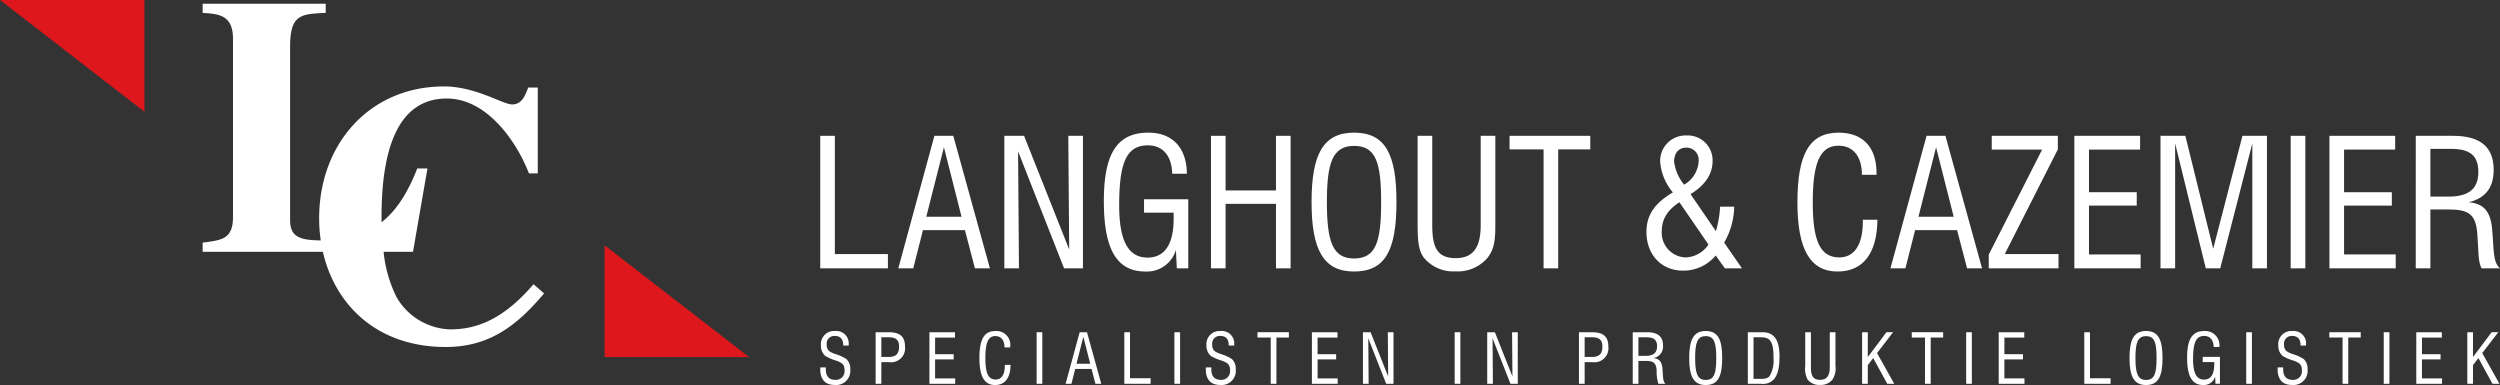 <svg id="logo" xmlns="http://www.w3.org/2000/svg" xmlns:xlink="http://www.w3.org/1999/xlink" width="424" height="65.3" viewBox="0 0 424 65.3">
  <rect x="0" y="0" width="424" height="65.3" fill="#333333" stroke="none"/>
  <defs>
    <clipPath id="clip-path">
      <rect id="Rectangle_206" data-name="Rectangle 206" width="127.042" height="60.561" fill="none"/>
    </clipPath>
    <clipPath id="clip-path-2">
      <rect id="Rectangle_215" data-name="Rectangle 215" width="284.887" height="42.802" fill="#fff"/>
    </clipPath>
  </defs>
  <g id="Group_186" data-name="Group 186" transform="translate(-273 -8.5)">
    <g id="Group_117" data-name="Group 117" transform="translate(-16 -92)">
      <g id="Group_116" data-name="Group 116" transform="translate(289 100.5)">
        <g id="Group_108" data-name="Group 108" transform="translate(0 0)" clip-path="url(#clip-path)">
          <path id="Union_1" data-name="Union 1" d="M20.388,42.074H0V40.517c3.351-.433,5.146-.62,5.146-4.418V5.974C5.146,1.868,2.694,1.74,0,1.557V0H20.871V1.557c-4.187.184-6.042.246-6.042,5.725V36.66c0,2.859,1.547,3.44,5.2,3.484a25.977,25.977,0,0,1-.271-3.77c0-12.636,8.611-22.346,21.169-22.346,5.383,0,9.986,3.051,11.543,3.051,1.613,0,2.15-1.307,2.751-2.864h1.613V28.778H55.338c-2.091-5.414-7.118-12.7-13.933-12.7-8.733,0-11.065,9.523-11.065,20.042,0,.3,0,.617.008.946,2.751-2.188,4.587-5.394,6.046-9.124h1.731l-2.45,14.127H30.687a22.016,22.016,0,0,0,2.226,7.743A10.892,10.892,0,0,0,42,55.233c4.663,0,9.148-1.868,14.112-7.658l1.795,1.556c-4.366,5.168-9.03,9.087-16.686,9.087C29.632,58.219,22.467,51.152,20.388,42.074Z" transform="translate(34.371 0.631)" fill="#fff"/>
          <path id="Path_3" data-name="Path 3" d="M59.064,42.5H23.39V40.948c3.35-.435,5.143-.622,5.143-4.419V6.4c0-4.107-2.451-4.232-5.143-4.419V.429H44.261V1.985c-4.187.187-6.041.248-6.041,5.727V37.089c0,2.987,1.685,3.486,5.693,3.486,9.03,0,13.118-5.167,15.869-12.2h1.734Z" transform="translate(10.981 0.201)" fill="none"/>
          <path id="Path_6" data-name="Path 6" d="M0,0H24.5V18.955Z" transform="translate(0 -0.001)" fill="#dd171b"/>
          <path id="Path_7" data-name="Path 7" d="M94.282,47.268H69.78V28.315Z" transform="translate(32.76 13.292)" fill="#dd171b"/>
        </g>
      </g>
      <g id="Group_115" data-name="Group 115" transform="translate(428.113 122.998)">
        <path id="Path_8" data-name="Path 8" d="M0,.324V22.8H11.477v-2.42h-9V.324Z" transform="translate(0 0.214)" fill="#fff"/>
        <path id="Path_9" data-name="Path 9" d="M15.714,2.266,18.7,14.043H12.725ZM14.1.324,7.974,22.8h2.54l1.645-6.485h7.113l1.7,6.485h2.541L17.3.324Z" transform="translate(5.262 0.214)" fill="#fff"/>
        <path id="Path_10" data-name="Path 10" d="M29.657.324,29.808,19.6,22.156.324H18.81V22.8h2.48L21.14,2.955,28.94,22.8h3.2V.324Z" transform="translate(12.413 0.214)" fill="#fff"/>
        <g id="Group_113" data-name="Group 113">
          <g id="Group_112" data-name="Group 112" clip-path="url(#clip-path-2)">
            <path id="Path_11" data-name="Path 11" d="M41.2,19.906a5.139,5.139,0,0,1-5.169,3.647c-4.933,0-7.055-3.886-7.055-11.925C28.979,3.677,31.132,0,36.54,0c4.065,0,6.487,2.571,6.515,6.965h-2.48c-.09-3.079-1.615-4.812-4.155-4.812-3.736,0-4.842,3.229-4.842,10.192,0,5.977,1.525,8.846,4.814,8.846,2.9,0,4.424-2.271,4.424-6.6V13.57H35.793V11.3h7.5V23.015H41.352Z" transform="translate(19.123 0)" fill="#fff"/>
            <path id="Path_12" data-name="Path 12" d="M39.922.324H42.4V9.59h8.548V.324h2.48V22.8h-2.48V11.861H42.4V22.8H39.922Z" transform="translate(26.345 0.214)" fill="#fff"/>
            <path id="Path_13" data-name="Path 13" d="M57.4,0c5.32,0,7.2,3.647,7.2,11.775,0,8.19-1.911,11.777-7.2,11.777-5.2,0-7.2-3.707-7.2-11.777S52.143,0,57.4,0m0,21.34c3.736,0,4.6-2.87,4.6-9.564,0-6.665-.866-9.533-4.6-9.533-3.677,0-4.6,2.958-4.6,9.533,0,6.665.956,9.564,4.6,9.564" transform="translate(33.128 0)" fill="#fff"/>
            <path id="Path_14" data-name="Path 14" d="M63.517.324V15.447c0,3.795.837,5.619,3.975,5.619,2.988,0,4.243-1.824,4.243-5.619V.324h2.482V15c0,2.48,0,4.422-1.4,6.1a6.645,6.645,0,0,1-5.35,2.211,6.455,6.455,0,0,1-5.38-2.331C61.1,19.66,61.037,17.748,61.037,15V.324Z" transform="translate(40.278 0.214)" fill="#fff"/>
            <path id="Path_15" data-name="Path 15" d="M76.2,2.625h-5.77V.324H84.12v2.3h-5.44V22.8H76.2Z" transform="translate(46.478 0.214)" fill="#fff"/>
            <path id="Path_16" data-name="Path 16" d="M96.163,20.642a7.121,7.121,0,0,1-5.559,2.57c-3.615,0-6.186-2.661-6.186-6.575,0-2.868,1.406-4.872,4.483-6.694A9.163,9.163,0,0,1,86.75,4.861,4.306,4.306,0,0,1,91.232.288a4.208,4.208,0,0,1,4.4,4.334c0,2.181-1.225,4.065-3.736,5.619l4.3,6.276a18.116,18.116,0,0,0,.715-4.155H99.3a12.655,12.655,0,0,1-1.7,6.1l3.021,4.364h-2.9Zm-6.157-9.027c-2.062,1.345-2.988,2.9-2.988,4.9a4.18,4.18,0,0,0,4.035,4.454,4.839,4.839,0,0,0,3.884-2.183Zm3.258-6.9a2.074,2.074,0,0,0-2.093-2.36c-1.283,0-2.062.9-2.062,2.39a7.646,7.646,0,0,0,1.7,3.884,4.849,4.849,0,0,0,2.452-3.914" transform="translate(55.708 0.19)" fill="#fff"/>
            <path id="Path_17" data-name="Path 17" d="M113.412,14.765c-.058,5.738-2.452,8.786-6.753,8.786-4.694,0-6.816-3.824-6.816-11.716C99.844,3.707,101.818,0,106.837,0c4.095,0,6.425,2.452,6.425,6.874v.269h-2.48c0-3.137-1.524-4.93-3.975-4.93-3.2,0-4.362,3.048-4.362,9.622,0,6.366,1.165,9.325,4.512,9.325,2.511,0,3.975-2.121,3.975-6.037v-.359Z" transform="translate(65.887 0)" fill="#fff"/>
            <path id="Path_18" data-name="Path 18" d="M115.474.324h3.2L124.887,22.8h-2.54l-1.7-6.485h-7.113L111.887,22.8h-2.54Zm4.6,13.719L117.087,2.268,114.1,14.043Z" transform="translate(72.158 0.214)" fill="#fff"/>
            <path id="Path_19" data-name="Path 19" d="M119.392,20.468l9.056-17.812H119.9V.324h11.209v2.3l-9,17.754h9.115V22.8H119.392Z" transform="translate(78.787 0.214)" fill="#fff"/>
            <path id="Path_20" data-name="Path 20" d="M128.139.324h11.15V2.655H130.62V9.889h8.1v2.271h-8.1v8.28h8.758V22.8H128.139Z" transform="translate(84.559 0.214)" fill="#fff"/>
            <path id="Path_21" data-name="Path 21" d="M152.513,1.609l-5.44,21.19h-2.452l-5.2-21.19V22.8h-2.48V.325h4.214l4.722,19.157L150.838.325h4.155V22.8h-2.48Z" transform="translate(90.368 0.214)" fill="#fff"/>
            <rect id="Rectangle_208" data-name="Rectangle 208" width="2.482" height="22.475" transform="translate(249.387 0.538)" fill="#fff"/>
            <path id="Path_22" data-name="Path 22" d="M154.2.324H165.35V2.655h-8.666V9.889h8.1v2.271h-8.1v8.28h8.758V22.8H154.2Z" transform="translate(101.758 0.214)" fill="#fff"/>
            <path id="Path_23" data-name="Path 23" d="M163.023.324h6.306c4.6,0,6.905,1.852,6.905,5.768,0,3.019-1.376,4.782-4.216,5.5,2.511.209,3.677,1.554,3.946,4.454.33,3.468.09,5.708,1.345,6.754H174.2c-.659-1.076-.508-3.077-.747-5.947-.269-3.169-1.406-4.035-4.782-4.035H165.5V22.8h-2.482Zm5.5,10.311c3.436,0,5.111-1.255,5.111-4.185,0-2.809-1.466-3.914-4.633-3.914h-3.5v8.1Z" transform="translate(107.579 0.214)" fill="#fff"/>
            <path id="Path_24" data-name="Path 24" d="M.944,26.44v.314c0,1.185.546,1.8,1.627,1.8a1.468,1.468,0,0,0,1.547-1.638c0-1-.442-1.255-1.383-1.617a8.049,8.049,0,0,1-1.872-.8,2.271,2.271,0,0,1-.744-1.8,2.224,2.224,0,0,1,2.407-2.43,2.1,2.1,0,0,1,2.3,2.244v.221H3.9v-.095c0-.988-.511-1.534-1.384-1.534a1.311,1.311,0,0,0-1.429,1.419c0,1.011.453,1.278,1.4,1.627a7.468,7.468,0,0,1,1.954.873,2.254,2.254,0,0,1,.649,1.766,2.4,2.4,0,0,1-2.614,2.628C.841,29.416,0,28.5,0,26.731c0-.093.012-.2.012-.29Z" transform="translate(0.002 13.374)" fill="#fff"/>
            <path id="Path_25" data-name="Path 25" d="M5.66,20.394H7.9c1.872,0,2.745.72,2.745,2.442a2.378,2.378,0,0,1-2.709,2.626H6.626v3.675H5.66Zm2.256,4.185c1.185,0,1.72-.546,1.72-1.756,0-1.139-.558-1.58-1.778-1.58H6.626v3.336Z" transform="translate(3.735 13.458)" fill="#fff"/>
            <path id="Path_26" data-name="Path 26" d="M11.154,20.393H15.49V21.3H12.119v2.814h3.15V25h-3.15v3.22h3.406v.918H11.154Z" transform="translate(7.361 13.457)" fill="#fff"/>
            <path id="Path_27" data-name="Path 27" d="M21.542,26.01c-.025,2.233-.953,3.418-2.628,3.418-1.826,0-2.651-1.487-2.651-4.558,0-3.16.767-4.6,2.721-4.6a2.347,2.347,0,0,1,2.5,2.674v.1H20.52c0-1.22-.594-1.917-1.547-1.917-1.245,0-1.7,1.185-1.7,3.741,0,2.478.451,3.629,1.755,3.629.976,0,1.545-.827,1.545-2.349V26.01Z" transform="translate(10.733 13.374)" fill="#fff"/>
            <rect id="Rectangle_209" data-name="Rectangle 209" width="0.964" height="8.743" transform="translate(36.699 33.85)" fill="#fff"/>
            <path id="Path_28" data-name="Path 28" d="M27.454,20.393H28.7l2.418,8.743h-.989l-.662-2.523H26.7l-.639,2.523h-.989Zm1.789,5.337-1.162-4.58L26.92,25.73Z" transform="translate(16.543 13.457)" fill="#fff"/>
            <path id="Path_29" data-name="Path 29" d="M31.069,20.393h.964v7.8h3.5v.941H31.069Z" transform="translate(20.503 13.457)" fill="#fff"/>
            <rect id="Rectangle_210" data-name="Rectangle 210" width="0.966" height="8.743" transform="translate(60.065 33.85)" fill="#fff"/>
            <path id="Path_30" data-name="Path 30" d="M40.333,26.44v.314c0,1.185.546,1.8,1.627,1.8a1.468,1.468,0,0,0,1.547-1.638c0-1-.442-1.255-1.383-1.617a8.049,8.049,0,0,1-1.872-.8,2.271,2.271,0,0,1-.744-1.8,2.224,2.224,0,0,1,2.407-2.43,2.1,2.1,0,0,1,2.3,2.244v.221h-.931v-.095c0-.988-.511-1.534-1.384-1.534a1.311,1.311,0,0,0-1.429,1.419c0,1.011.453,1.278,1.4,1.627a7.44,7.44,0,0,1,1.954.873,2.248,2.248,0,0,1,.651,1.766,2.4,2.4,0,0,1-2.616,2.628c-1.627,0-2.465-.918-2.465-2.686,0-.093.012-.2.012-.29Z" transform="translate(25.995 13.374)" fill="#fff"/>
            <path id="Path_31" data-name="Path 31" d="M46.922,21.289H44.676v-.9H50v.9H47.887v7.848h-.964Z" transform="translate(29.482 13.457)" fill="#fff"/>
            <path id="Path_32" data-name="Path 32" d="M50.235,20.393h4.336V21.3H51.2v2.814h3.15V25H51.2v3.22h3.406v.918H50.235Z" transform="translate(33.15 13.457)" fill="#fff"/>
            <path id="Path_33" data-name="Path 33" d="M55.45,20.393h1.3l2.976,7.5-.058-7.5h.964v8.743H59.391l-3.034-7.719.058,7.719H55.45Z" transform="translate(36.592 13.457)" fill="#fff"/>
            <rect id="Rectangle_211" data-name="Rectangle 211" width="0.964" height="8.743" transform="translate(107.6 33.85)" fill="#fff"/>
            <path id="Path_34" data-name="Path 34" d="M68.148,20.393h1.3l2.976,7.5-.058-7.5h.964v8.743H72.089l-3.034-7.719.058,7.719h-.964Z" transform="translate(44.971 13.457)" fill="#fff"/>
            <path id="Path_35" data-name="Path 35" d="M77.522,20.394h2.243c1.871,0,2.744.72,2.744,2.442A2.378,2.378,0,0,1,79.8,25.462H78.486v3.675h-.964Zm2.254,4.185c1.185,0,1.72-.546,1.72-1.756,0-1.139-.558-1.58-1.778-1.58H78.486v3.336Z" transform="translate(51.157 13.458)" fill="#fff"/>
            <path id="Path_36" data-name="Path 36" d="M83.016,20.393h2.452c1.791,0,2.686.722,2.686,2.246a1.969,1.969,0,0,1-1.64,2.138c.978.081,1.431.6,1.535,1.733.128,1.348.035,2.219.525,2.628h-1.21a7.047,7.047,0,0,1-.292-2.314c-.1-1.233-.546-1.57-1.859-1.57H83.98v3.884h-.964ZM85.154,24.4c1.338,0,1.989-.488,1.989-1.627,0-1.094-.571-1.524-1.8-1.524H83.98V24.4Z" transform="translate(54.782 13.457)" fill="#fff"/>
            <path id="Path_37" data-name="Path 37" d="M91.584,20.267c2.07,0,2.8,1.419,2.8,4.581,0,3.185-.744,4.58-2.8,4.58-2.023,0-2.8-1.441-2.8-4.58s.755-4.581,2.8-4.581m0,8.3c1.454,0,1.791-1.115,1.791-3.72s-.337-3.71-1.791-3.71c-1.429,0-1.789,1.152-1.789,3.71,0,2.591.372,3.72,1.789,3.72" transform="translate(58.589 13.374)" fill="#fff"/>
            <path id="Path_38" data-name="Path 38" d="M94.776,20.393h2.477c1.989,0,2.895,1.3,2.895,4.082,0,1.871-.279,3.162-1,3.952a2.478,2.478,0,0,1-2.115.709H94.776ZM97.02,28.3c.732,0,1.2-.116,1.477-.523a5.24,5.24,0,0,0,.637-3c0-2.616-.418-3.534-2.15-3.534H95.74V28.3Z" transform="translate(62.543 13.457)" fill="#fff"/>
            <path id="Path_39" data-name="Path 39" d="M101.606,20.393v5.883c0,1.477.325,2.186,1.547,2.186,1.162,0,1.65-.709,1.65-2.186V20.393h.964V26.1a3.379,3.379,0,0,1-.546,2.372,2.583,2.583,0,0,1-2.08.86,2.51,2.51,0,0,1-2.093-.906,3.922,3.922,0,0,1-.407-2.326V20.393Z" transform="translate(66.414 13.457)" fill="#fff"/>
            <path id="Path_40" data-name="Path 40" d="M106.452,20.393h.964V24.6l3.162-4.21h1.127l-2.721,3.534,2.918,5.209h-1.185l-2.384-4.359-.918,1.2v3.162h-.964Z" transform="translate(70.248 13.457)" fill="#fff"/>
            <path id="Path_41" data-name="Path 41" d="M113.771,21.289h-2.246v-.9h5.325v.9h-2.115v7.848h-.964Z" transform="translate(73.596 13.457)" fill="#fff"/>
            <rect id="Rectangle_212" data-name="Rectangle 212" width="0.964" height="8.743" transform="translate(194.35 33.85)" fill="#fff"/>
            <path id="Path_42" data-name="Path 42" d="M120.409,20.393h4.336V21.3h-3.371v2.814h3.151V25h-3.151v3.22h3.406v.918h-4.371Z" transform="translate(79.458 13.457)" fill="#fff"/>
            <path id="Path_43" data-name="Path 43" d="M129.152,20.393h.964v7.8h3.5v.941h-4.463Z" transform="translate(85.228 13.457)" fill="#fff"/>
            <path id="Path_44" data-name="Path 44" d="M136.573,20.267c2.07,0,2.8,1.419,2.8,4.581,0,3.185-.744,4.58-2.8,4.58-2.023,0-2.8-1.441-2.8-4.58s.755-4.581,2.8-4.581m0,8.3c1.454,0,1.791-1.115,1.791-3.72s-.337-3.71-1.791-3.71c-1.429,0-1.789,1.152-1.789,3.71,0,2.591.372,3.72,1.789,3.72" transform="translate(88.277 13.374)" fill="#fff"/>
            <path id="Path_45" data-name="Path 45" d="M144.413,28.01a2,2,0,0,1-2.01,1.418c-1.919,0-2.744-1.511-2.744-4.638,0-3.092.837-4.523,2.94-4.523a2.416,2.416,0,0,1,2.536,2.709h-.964c-.037-1.2-.629-1.871-1.617-1.871-1.454,0-1.884,1.255-1.884,3.964,0,2.326.594,3.441,1.872,3.441,1.127,0,1.72-.883,1.72-2.57v-.4h-1.954v-.883h2.918v4.558h-.755Z" transform="translate(92.161 13.374)" fill="#fff"/>
            <rect id="Rectangle_213" data-name="Rectangle 213" width="0.964" height="8.743" transform="translate(241.848 33.85)" fill="#fff"/>
            <path id="Path_46" data-name="Path 46" d="M149.848,26.44v.314c0,1.185.546,1.8,1.627,1.8a1.467,1.467,0,0,0,1.545-1.638c0-1-.44-1.255-1.383-1.617a8.083,8.083,0,0,1-1.872-.8,2.271,2.271,0,0,1-.744-1.8,2.225,2.225,0,0,1,2.407-2.43,2.1,2.1,0,0,1,2.3,2.244v.221H152.8v-.095c0-.988-.51-1.534-1.383-1.534a1.31,1.31,0,0,0-1.429,1.419c0,1.011.451,1.278,1.394,1.627a7.44,7.44,0,0,1,1.954.873,2.248,2.248,0,0,1,.651,1.766,2.4,2.4,0,0,1-2.616,2.628c-1.627,0-2.463-.918-2.463-2.686,0-.093.01-.2.01-.29Z" transform="translate(98.264 13.374)" fill="#fff"/>
            <path id="Path_47" data-name="Path 47" d="M156.436,21.289H154.19v-.9h5.325v.9H157.4v7.848h-.964Z" transform="translate(101.75 13.457)" fill="#fff"/>
            <rect id="Rectangle_214" data-name="Rectangle 214" width="0.964" height="8.743" transform="translate(265.168 33.85)" fill="#fff"/>
            <path id="Path_48" data-name="Path 48" d="M163.074,20.393h4.336V21.3h-3.371v2.814h3.15V25h-3.15v3.22h3.406v.918h-4.371Z" transform="translate(107.613 13.457)" fill="#fff"/>
            <path id="Path_49" data-name="Path 49" d="M168.289,20.393h.964V24.6l3.162-4.21h1.127l-2.721,3.534,2.918,5.209h-1.185l-2.384-4.359-.918,1.2v3.162h-.964Z" transform="translate(111.054 13.457)" fill="#fff"/>
          </g>
        </g>
      </g>
    </g>
  </g>
</svg>
